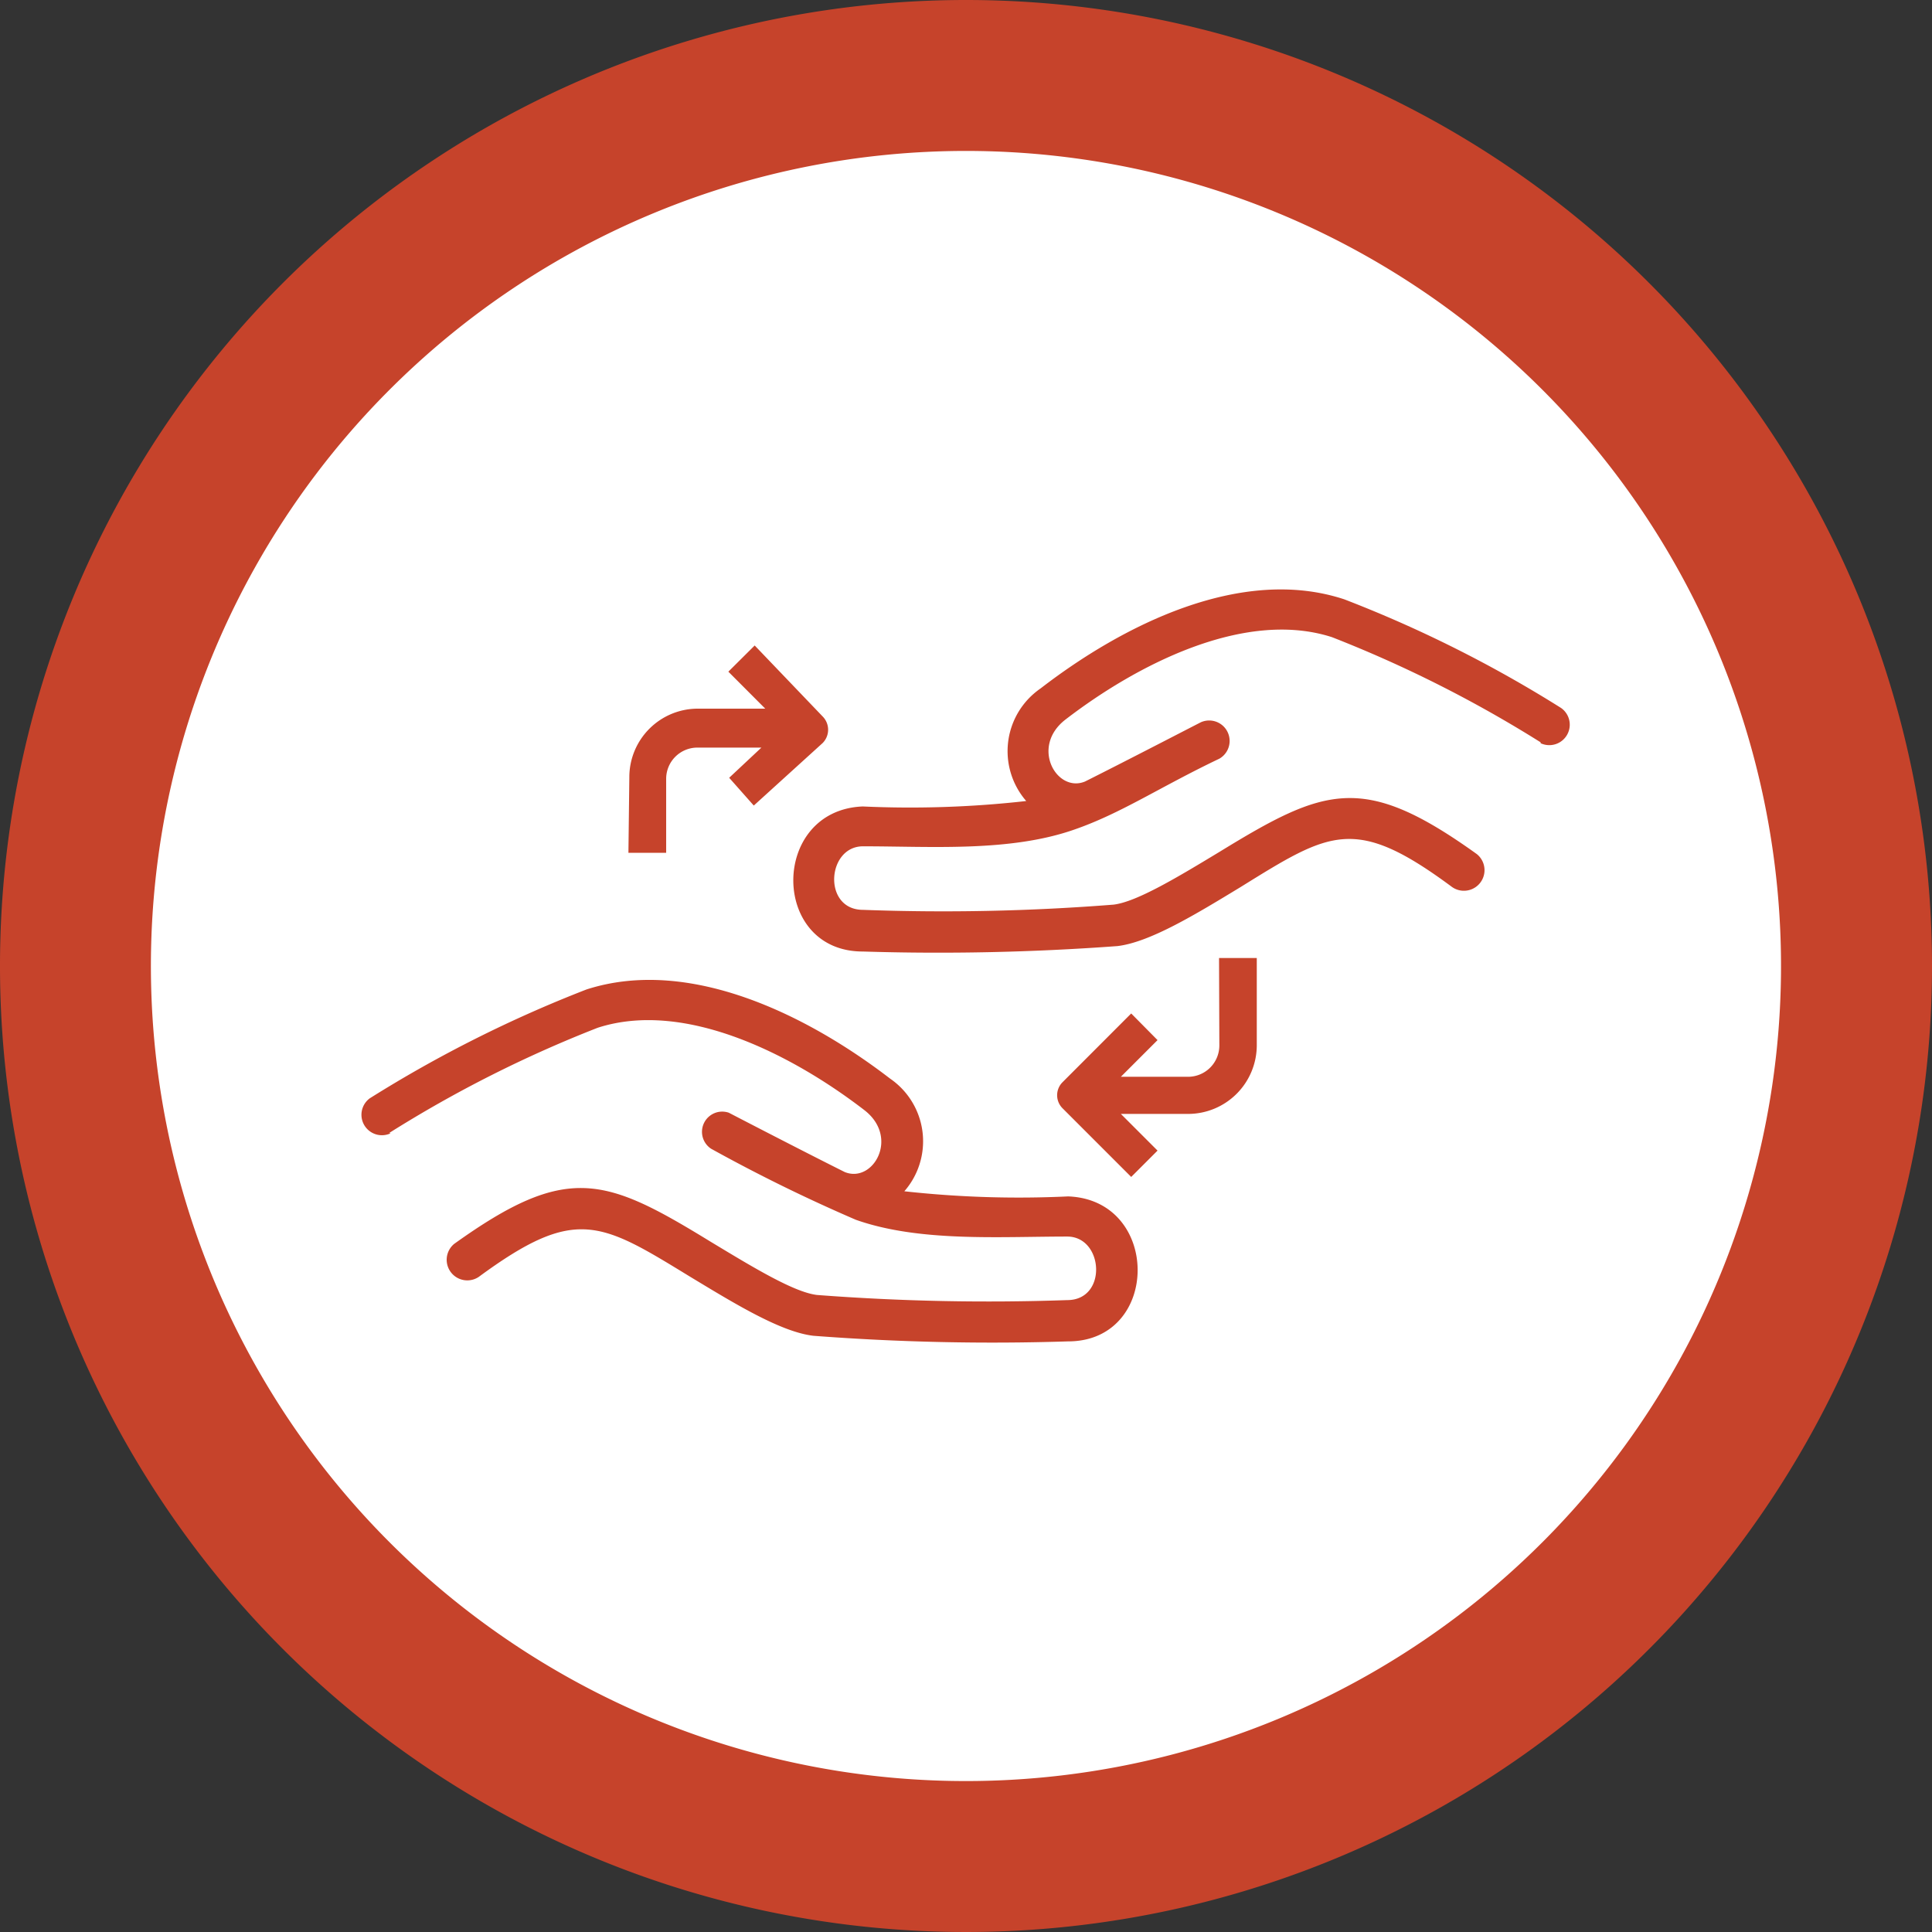 <svg id="Layer_1" data-name="Layer 1" xmlns="http://www.w3.org/2000/svg" width="256" height="256" viewBox="0 0 256 256"><rect x="0" y="0" width="256" height="256" fill="#333333" stroke="none"/><defs><style>.cls-1{fill:#fff;}.cls-2{fill:#c6432b;}</style></defs><circle class="cls-1" cx="128" cy="128" r="118"/><path class="cls-2" d="M128,20A108,108,0,1,1,51.63,51.63,108,108,0,0,1,128,20m0-20A128,128,0,1,0,256,128,128,128,0,0,0,128,0Z"/><path class="cls-2" d="M161.57,138.53a4.15,4.15,0,0,1-4.14,4.15h-8.91l4.86-4.86-3.49-3.53-9.1,9.11a2.44,2.44,0,0,0,0,3.45h0l9.1,9.1,3.49-3.49-4.86-4.86h8.91a9.11,9.11,0,0,0,9.1-9.11h0V126.94h-5ZM83.27,113h5V103.2a4.14,4.14,0,0,1,4.14-4.14h8.48l-4.27,4,3.26,3.68L109,98.46a2.5,2.5,0,0,0,0-3.53h0l-9-9.4L96.51,89l4.89,4.9H92.5a9.08,9.08,0,0,0-9.11,9V103ZM51.75,150.17A2.71,2.71,0,0,1,49,145.53a168.73,168.73,0,0,1,28.71-14.42c13.67-4.41,29.36,3.45,40.23,11.81a10.07,10.07,0,0,1,2.61,14,10.52,10.52,0,0,1-.72.93,138,138,0,0,0,21.7.68c12.3.45,12.27,19.21,0,19.21A311.93,311.93,0,0,1,107.8,177c-4.3-.49-10.37-4.21-16.31-7.8-11.94-7.3-15.2-9.46-28.06,0a2.73,2.73,0,0,1-3.26-4.37h0c15-10.76,20-8.87,34-.29,5.41,3.26,11,6.69,14.09,7.05a298.13,298.13,0,0,0,33.15.68c5.38,0,4.83-8.42,0-8.42-9,0-19.58.75-28-2.22q-9.82-4.23-19.19-9.42a2.68,2.68,0,0,1,2.35-4.77s9.49,4.93,15.36,7.86c3.75,1.54,7.31-4.6,2.58-8.22-9.23-7.11-23.59-14.68-35.3-10.9a163.35,163.35,0,0,0-27.63,13.94ZM204.14,98.36A164.89,164.89,0,0,0,176.5,84.43c-11.71-3.78-26.1,3.82-35.3,10.9-4.73,3.62-1.17,9.79,2.58,8.22,5.87-2.94,15.34-7.86,15.37-7.86a2.71,2.71,0,0,1,2.42,4.84c-7.93,3.78-13,7.24-19.21,9.39-8.55,3-19,2.22-28,2.22-4.82,0-5.38,8.42,0,8.42a286.94,286.94,0,0,0,33.18-.69c3.1-.36,8.68-3.75,14.06-7,14-8.58,19.06-10.48,34.07.29a2.73,2.73,0,0,1-3.27,4.37c-12.85-9.53-16.11-7.37-28,0-5.91,3.59-12,7.31-16.32,7.83a322.23,322.23,0,0,1-33.76.72c-12.27,0-12.27-18.73,0-19.22a137.46,137.46,0,0,0,21.66-.72,10.08,10.08,0,0,1,1-14.22,10.52,10.52,0,0,1,.93-.72c10.83-8.35,26.56-16.31,40.23-11.78a166.06,166.06,0,0,1,28.71,14.39,2.71,2.71,0,0,1-2.71,4.67Z"/></svg>